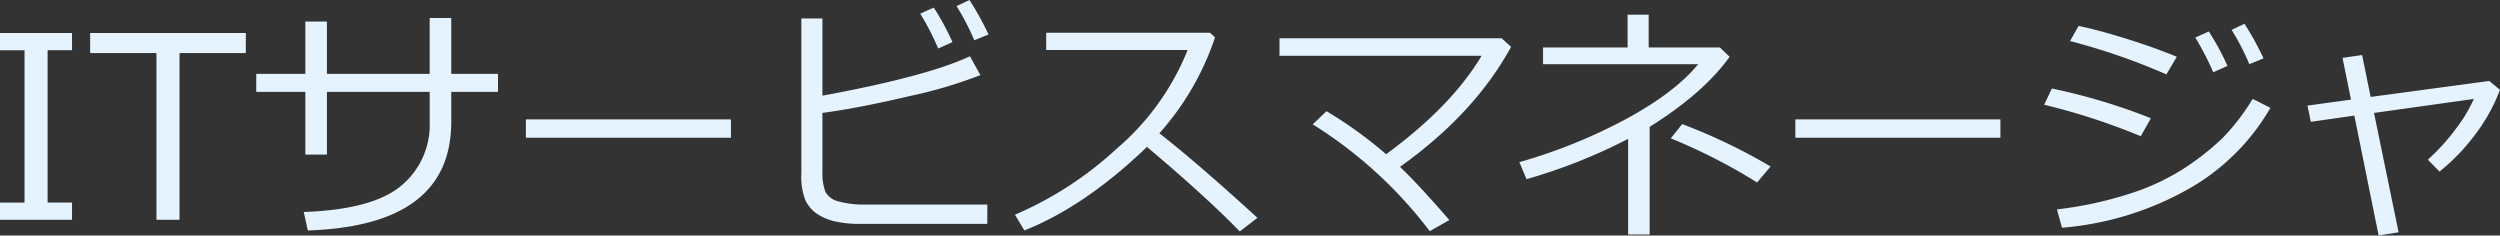 <svg xmlns="http://www.w3.org/2000/svg" width="354.48" height="33.398" viewBox="0 0 354.48 33.398">
  <rect x="0" y="0" width="354.48" height="33.398" fill="#333333" stroke="none"/>
  <path id="txt_ism" d="M12.357,0H2.145V-2.443h3.48v-21.6H2.145V-26.49H12.357v2.443H8.895v21.6h3.463ZM24.328,0V-23.643h-9.4V-26.49H37v2.848H27.6V0ZM48.5-9.246H45.439v-8.895H38.479v-2.549h6.961v-7.418H48.5v7.418H63.07v-7.928h3.059v7.928h6.627v2.549H66.129v4.254q0,14.73-20.338,15.4l-.58-2.619q9.844-.352,13.852-3.753a11.173,11.173,0,0,0,4.008-8.956v-4.324H48.5Zm57.287-2.391H76.711v-2.6h29.074ZM142.137.58h-18.07a15.5,15.5,0,0,1-3.533-.36,7.445,7.445,0,0,1-2.575-1.09,4.892,4.892,0,0,1-1.617-1.9,9.323,9.323,0,0,1-.571-3.823V-28.547h2.988V-17.6q14.854-2.742,20.918-5.59l1.477,2.672a64.115,64.115,0,0,1-10.046,2.979q-7.11,1.679-12.349,2.382v8.314a7.408,7.408,0,0,0,.413,2.848,2.755,2.755,0,0,0,1.846,1.38,13.275,13.275,0,0,0,3.841.448h17.279Zm.176-26.859-2.021.826a34.574,34.574,0,0,0-2.514-4.852l1.828-.861A41.984,41.984,0,0,1,142.313-26.279Zm-5.115,1.09-2.021.9a38.906,38.906,0,0,0-2.549-4.939l1.916-.861A35.717,35.717,0,0,1,137.2-25.189ZM180.439-.281l-2.5,1.934Q173.127-3.3,164.777-10.336q-8.736,8.4-17.385,11.848L146.057-.721a50.66,50.66,0,0,0,14.423-9.36,36,36,0,0,0,10.063-14H150.486v-2.443h23.221l.721.65a38.786,38.786,0,0,1-7.893,13.605Q171.914-8.068,180.439-.281ZM207.65.035l-2.777,1.582a62,62,0,0,0-16.594-15.152L190.23-15.4a59.337,59.337,0,0,1,8.455,6.1q9.281-6.8,13.535-13.957H183.568v-2.479h31.5l1.336,1.213q-5.168,9.475-15.75,17.016Q203.379-4.9,207.65.035Zm28.406,2.057H233v-13.57a77.481,77.481,0,0,1-14.4,5.713l-1.02-2.408a76.011,76.011,0,0,0,15.126-6.117q6.917-3.744,10.222-7.77h-21.99v-2.373h11.988v-4.658h2.988v4.658h10.107l1.371,1.318q-3.709,5.168-11.338,9.932ZM253.2-7.559l-1.916,2.268a79.6,79.6,0,0,0-12.234-6.258l1.617-2.021A80.773,80.773,0,0,1,253.2-7.559Zm32.59-4.078H256.711v-2.6h29.074ZM310.8-23.115l-1.477,2.5a90.616,90.616,0,0,0-13.658-4.729l1.2-2.145q2.479.492,6.583,1.758T310.8-23.115ZM307.125-14.4l-1.441,2.549a91.794,91.794,0,0,0-13.693-4.465l1.09-2.3A84.574,84.574,0,0,1,307.125-14.4Zm16.945-1.477a30.936,30.936,0,0,1-11.786,11.6,43.58,43.58,0,0,1-17.763,5.4l-.721-2.6A53.222,53.222,0,0,0,304.418-3.8a32.132,32.132,0,0,0,7.787-3.735,37.862,37.862,0,0,0,5.115-4.087,31.214,31.214,0,0,0,4.236-5.52Zm-.967-7.014-2.021.826a34.085,34.085,0,0,0-2.514-4.869l1.828-.861A42.466,42.466,0,0,1,323.1-22.887Zm-5.115,1.072-2.021.9a39.532,39.532,0,0,0-2.549-4.922l1.916-.861A36.431,36.431,0,0,1,317.988-21.814Zm24.258,23.59-2.83.457-3.445-17-6.17.879-.475-2.3,6.17-.844-1.2-5.924,2.777-.4,1.213,5.941,16.822-2.268,1.512,1.266a25.149,25.149,0,0,1-3.665,6.53,28.091,28.091,0,0,1-4.913,5.054l-1.652-1.687a29.032,29.032,0,0,0,3.876-4.245,20.922,20.922,0,0,0,2.646-4.368l-14.15,1.986Z" transform="translate(-2.145 31.166)" fill="#e4f3fd"/>
</svg>
